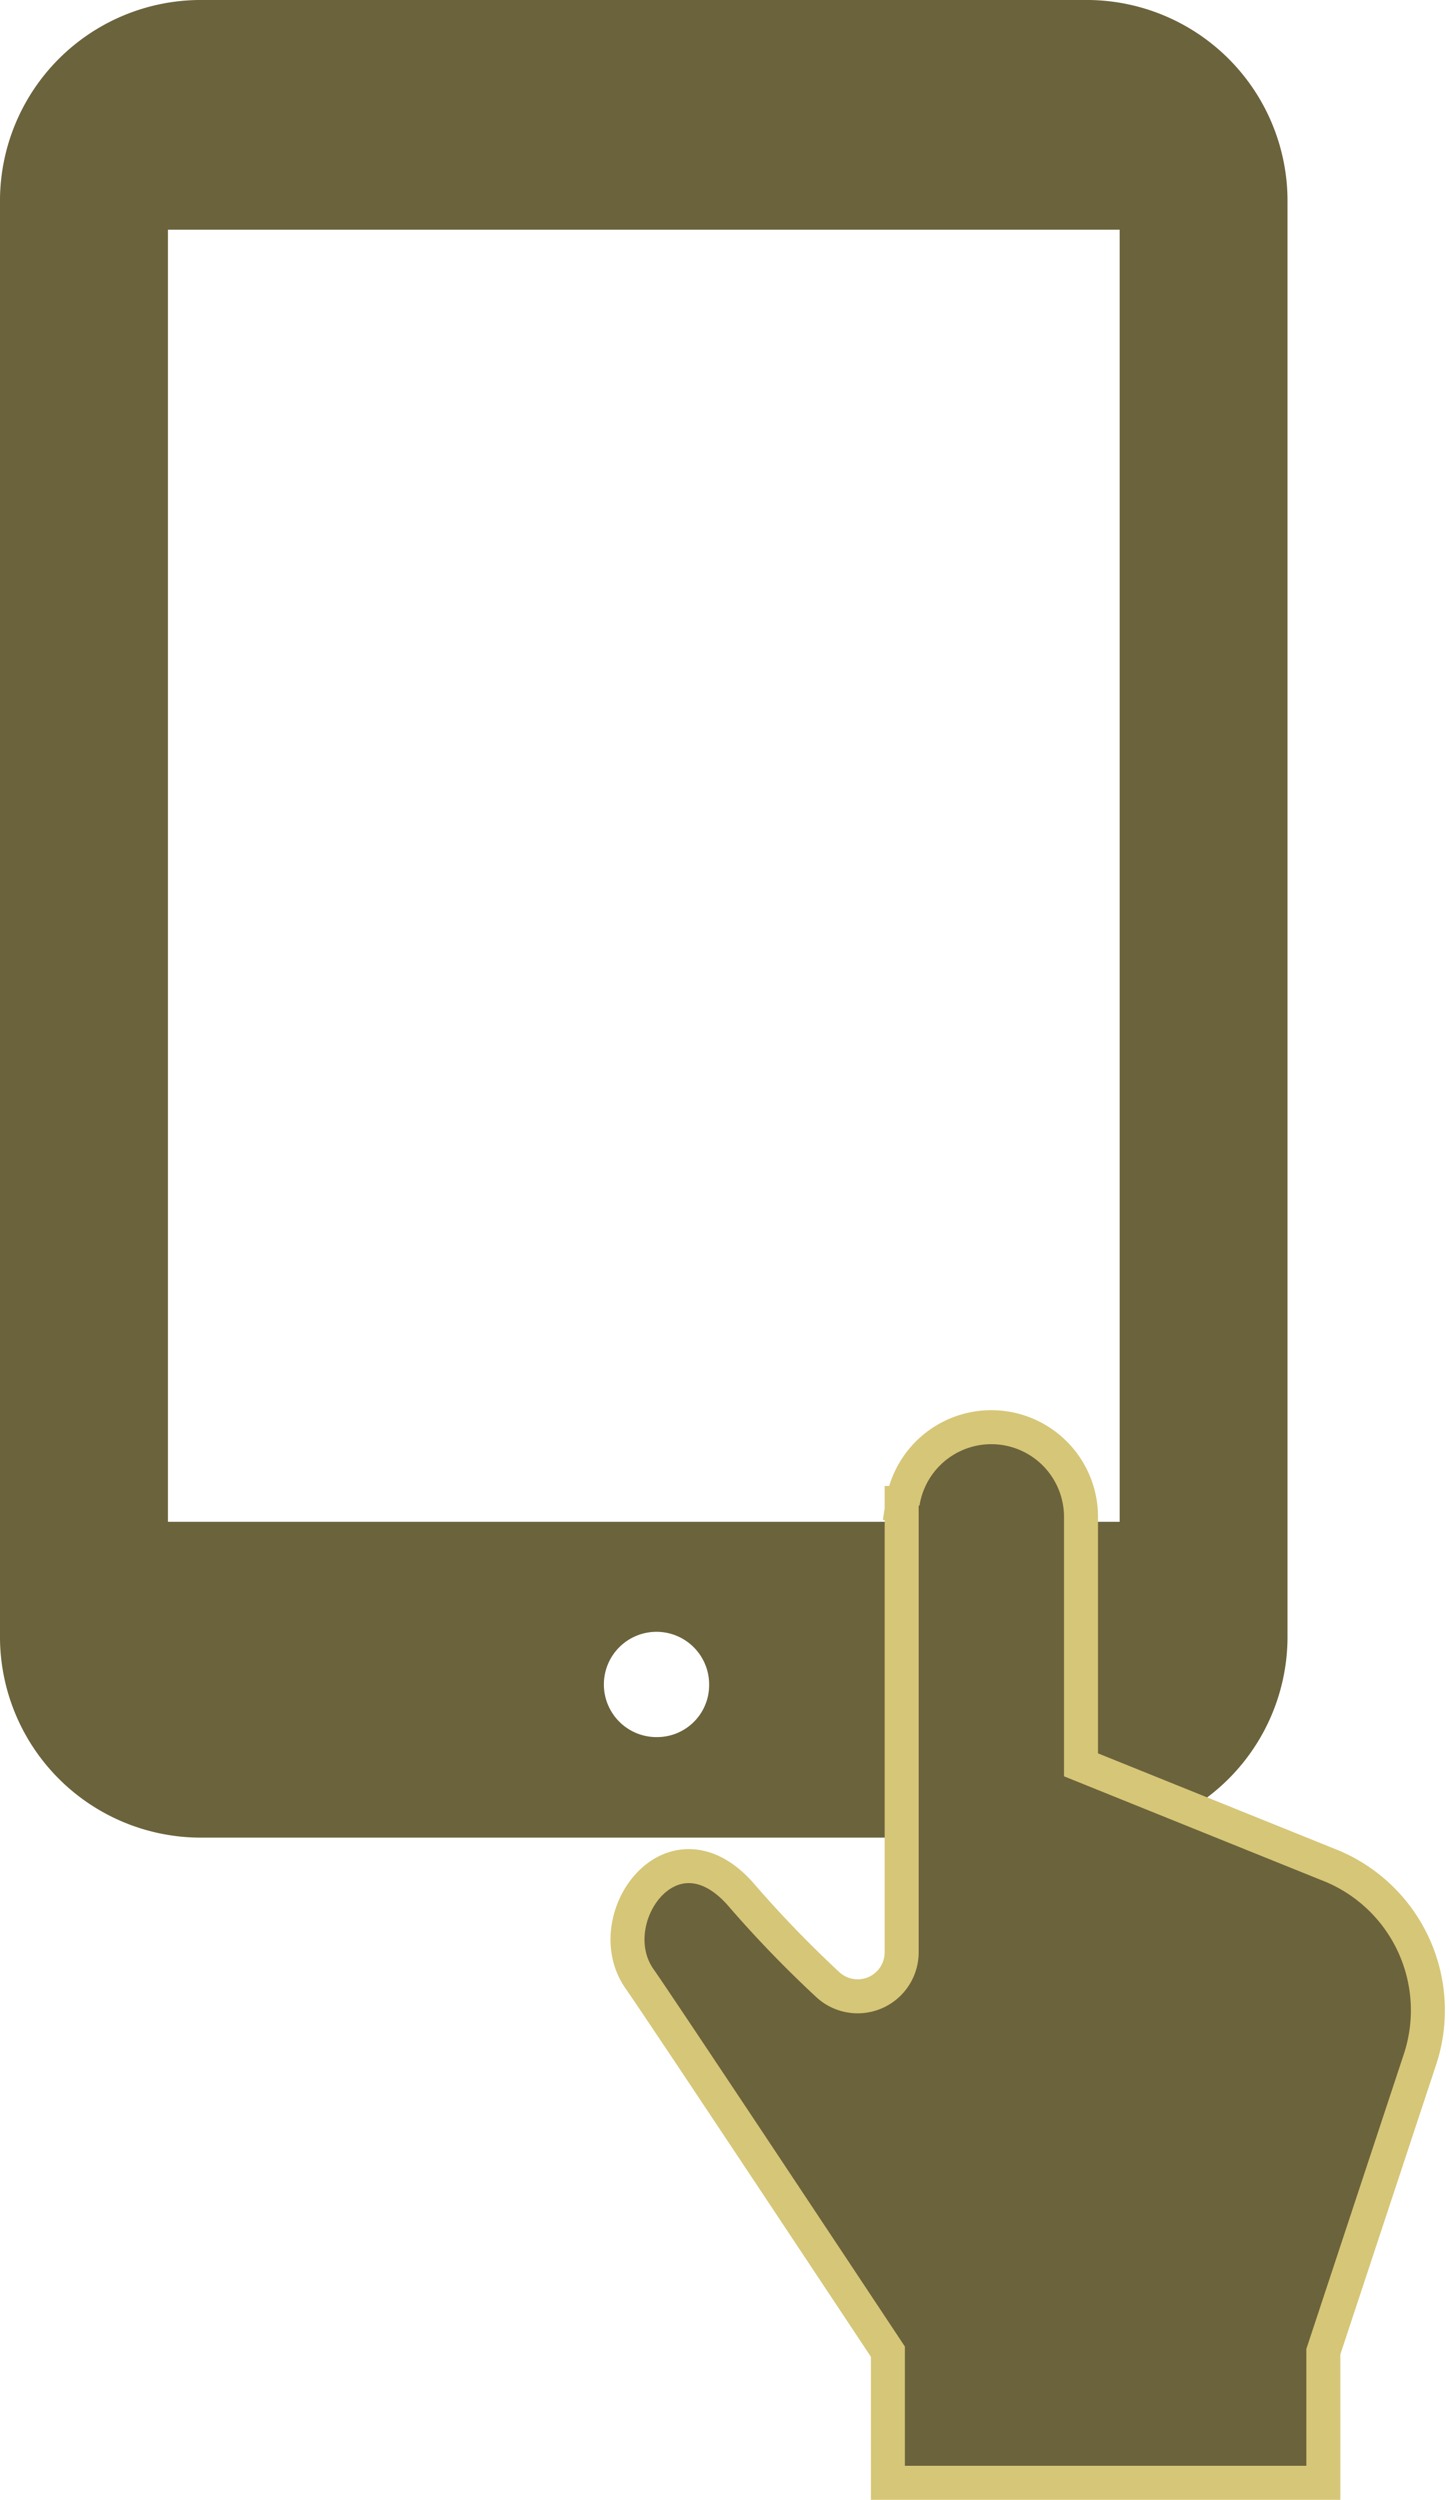 <svg xmlns="http://www.w3.org/2000/svg" width="42.62" height="73.505" viewBox="0 0 42.62 73.505">
  <g id="icon_mobile" transform="translate(-457.157 -5745.337)">
    <g id="無料のタブレットアイコン素材2" transform="translate(457.157 5745.337)">
      <path id="パス_814" data-name="パス 814" d="M104.038,0h-26.2A5.909,5.909,0,0,0,72,5.983V48.052a5.909,5.909,0,0,0,5.834,5.982h26.2a5.91,5.91,0,0,0,5.836-5.982V5.983A5.91,5.91,0,0,0,104.038,0ZM91.348,51.078a1.548,1.548,0,1,1,1.51-1.548A1.53,1.53,0,0,1,91.348,51.078Zm13.585-6.33H76.94V6.754h27.993Z" transform="translate(-72 0)" fill="#6b633c"/>
    </g>
    <g id="この指とまれアイコン" transform="translate(475.612 5787.299)">
      <path id="パス_823" data-name="パス 823" d="M65.129,13.7a33.74,33.74,0,0,0,2.58,2.68,1.294,1.294,0,0,0,2.188-.936V2.232l.031,0a2.638,2.638,0,0,1,5.244.4v7.3l7.414,2.99a4.6,4.6,0,0,1,2.545,5.706L82.3,27.188v3.855H69.492V27.188s-6.622-9.99-7.3-10.957C60.97,14.507,63.1,11.464,65.129,13.7Z" transform="translate(-61.831)" fill="#6b633c" stroke="#d6c677" stroke-width="1"/>
    </g>
  </g>
</svg>
